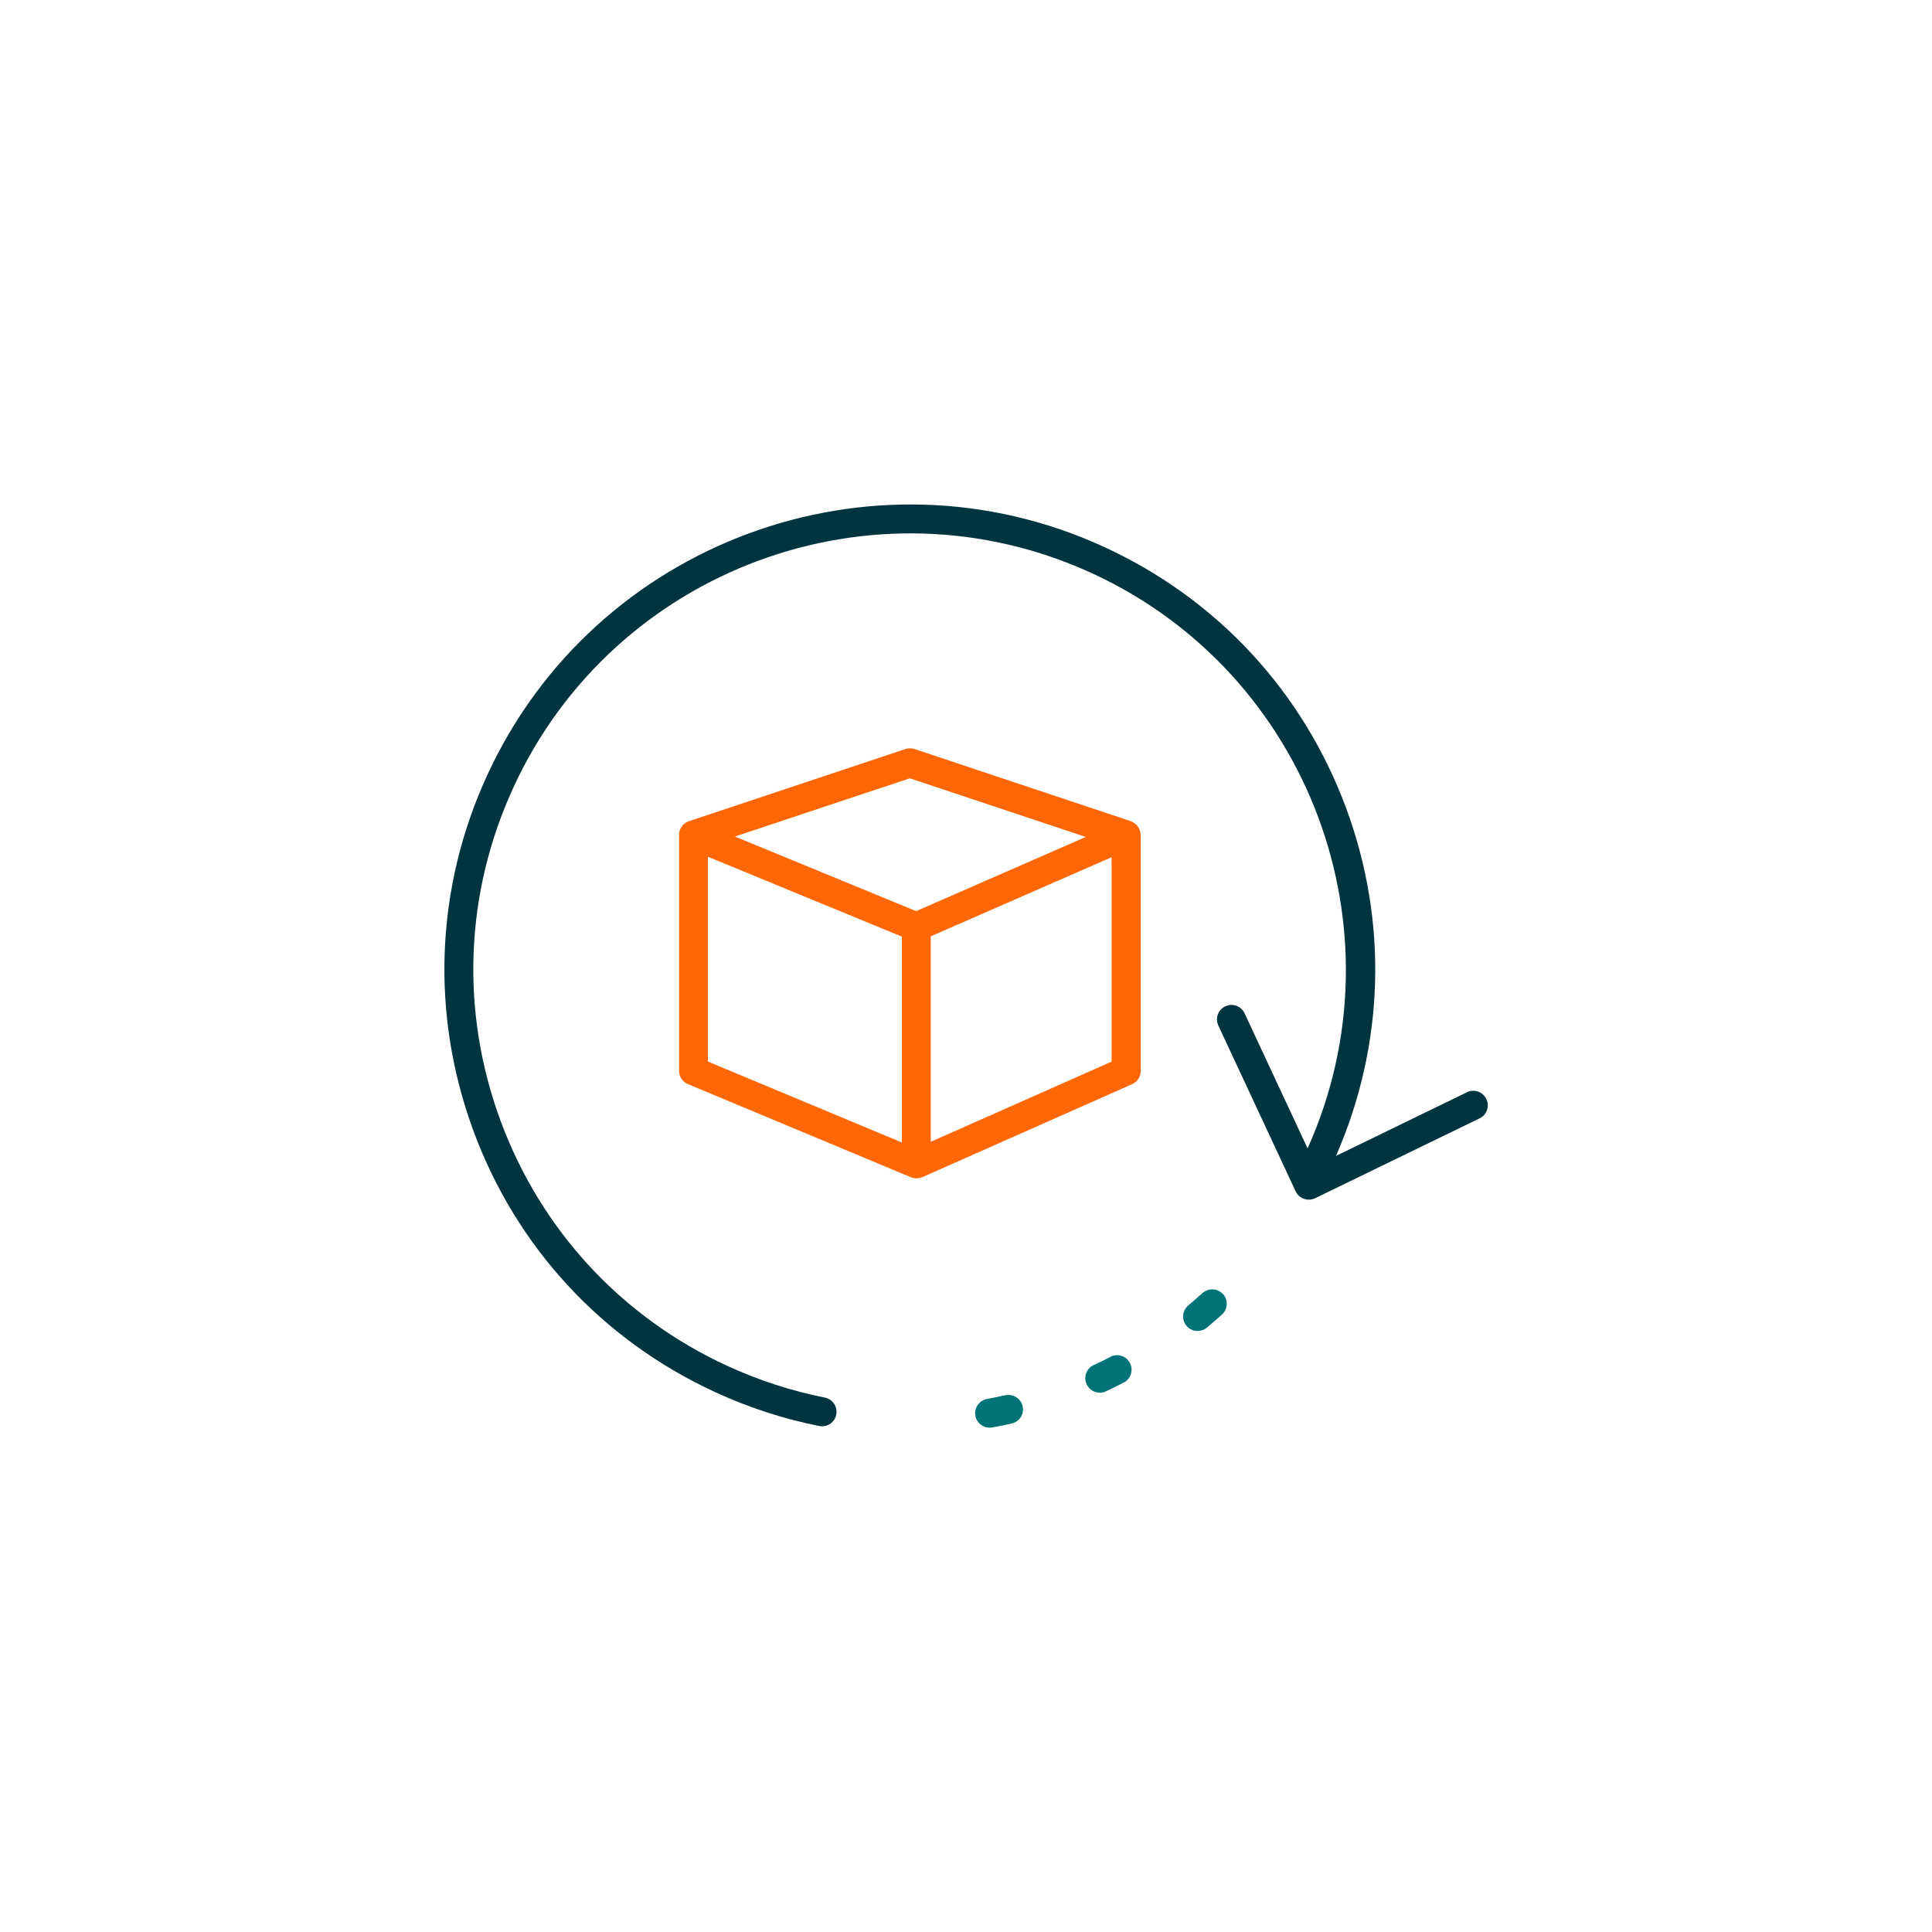<?xml version="1.0" encoding="UTF-8"?>
<svg xmlns="http://www.w3.org/2000/svg" id="Ebene_1" data-name="Ebene 1" width="200" height="200" viewBox="0 0 200 200">
  <defs>
    <style>
      .cls-1 {
        fill: #ff6605;
      }

      .cls-1, .cls-2, .cls-3 {
        stroke-width: 0px;
      }

      .cls-2 {
        fill: #007379;
      }

      .cls-3 {
        fill: #003540;
      }
    </style>
  </defs>
  <path class="cls-3" d="M153.86,113.76c-.36-.75-1.26-1.06-2-.69l-13.56,6.59c5.02-11.47,5.41-24.2,1.06-35.98-4.46-12.07-13.35-21.67-25.04-27.05-24.12-11.1-52.78-.51-63.88,23.61-5.38,11.68-5.88,24.76-1.43,36.83s13.35,21.67,25.04,27.05c3.45,1.59,7.07,2.77,10.76,3.5.1.02.2.03.29.03.7,0,1.33-.49,1.47-1.21.16-.81-.37-1.6-1.18-1.76-3.46-.69-6.85-1.79-10.09-3.28-10.96-5.04-19.29-14.05-23.48-25.37-4.18-11.31-3.71-23.58,1.34-34.54,10.41-22.62,37.28-32.55,59.9-22.14,22.49,10.35,32.43,36.99,22.3,59.53l-6.52-13.98c-.35-.75-1.24-1.08-1.99-.73-.75.35-1.08,1.24-.73,1.99l8,17.16c.17.36.48.65.86.78.16.06.33.09.5.09.22,0,.45-.05.66-.15l17.03-8.27c.75-.36,1.06-1.26.69-2Z"></path>
  <g>
    <path class="cls-2" d="M114.96,140.46c-.57.3-1.15.58-1.74.85-.75.35-1.08,1.24-.73,1.99.25.55.8.87,1.36.87.21,0,.43-.04.63-.14.62-.29,1.24-.59,1.85-.91.74-.38,1.02-1.29.64-2.02-.38-.74-1.29-1.03-2.02-.64Z"></path>
    <path class="cls-2" d="M104.08,144.43c-.63.14-1.26.27-1.9.39-.81.15-1.36.93-1.21,1.74.13.72.76,1.23,1.47,1.23.09,0,.18,0,.27-.02.68-.12,1.35-.26,2.02-.41.81-.18,1.32-.98,1.13-1.79s-.99-1.31-1.79-1.13Z"></path>
    <path class="cls-2" d="M126.6,133.97c-.56-.62-1.5-.66-2.12-.11-.48.43-.97.86-1.46,1.27-.64.53-.73,1.47-.2,2.11.3.36.72.54,1.16.54.34,0,.68-.11.96-.35.53-.44,1.05-.89,1.56-1.35.61-.56.66-1.5.11-2.12Z"></path>
  </g>
  <path class="cls-1" d="M118.07,86.38c0-.05,0-.1-.02-.15,0-.03,0-.06-.01-.09,0-.02-.01-.03-.01-.05-.01-.05-.03-.09-.04-.14-.01-.03-.02-.07-.03-.1,0,0,0,0,0,0,0-.01-.01-.02-.02-.03-.02-.04-.04-.08-.06-.12-.02-.03-.04-.07-.06-.1,0-.01-.02-.02-.03-.04-.03-.03-.05-.06-.08-.1-.03-.03-.05-.06-.08-.09-.01-.01-.02-.02-.04-.03-.03-.03-.06-.05-.1-.08-.03-.02-.06-.05-.09-.07-.01,0-.03-.02-.04-.03-.03-.02-.07-.04-.1-.05-.04-.02-.07-.04-.11-.06-.02,0-.04-.01-.05-.02-.01,0-.02-.01-.03-.02l-22.4-7.47c-.31-.1-.64-.1-.95,0l-22.4,7.47s-.03.01-.05.02c-.02,0-.04.01-.06.02-.03.01-.06.03-.1.05-.04.02-.08.04-.11.06-.02,0-.03.02-.05.03-.03.02-.05.04-.08.06-.04.03-.07.06-.11.09-.01.01-.03.02-.04.03-.02.02-.04.05-.06.08-.03.04-.06.07-.09.11-.02.02-.03.04-.04.06-.01.02-.02.04-.03.06-.02.04-.05.08-.07.12,0,.02-.02.03-.03.05,0,0,0,0,0,0-.01.03-.02.06-.02.08-.02.05-.03.09-.04.14,0,.02-.01.04-.02.06,0,.03,0,.06-.01.1,0,.05-.01.09-.01.14,0,.02,0,.04,0,.05h0s0,.02,0,.02v24.41c0,.61.36,1.15.92,1.38l23.06,9.63c.09.04.19.07.29.09.1.02.2.03.3.03.11,0,.21-.01.31-.03.01,0,.02,0,.04-.01.09-.02.17-.05.25-.08,0,0,0,0,.01,0l21.72-9.63c.54-.24.89-.78.89-1.37v-24.43s0,0,0,0c0-.02,0-.04,0-.06ZM94.18,80.57l18.22,6.07-17.56,7.68-18.76-7.72,18.1-6.03ZM73.28,88.69l20.08,8.27v21.31l-20.08-8.38v-21.19ZM96.35,118.21v-21.28l18.72-8.19v21.16l-18.72,8.3Z"></path>
</svg>
